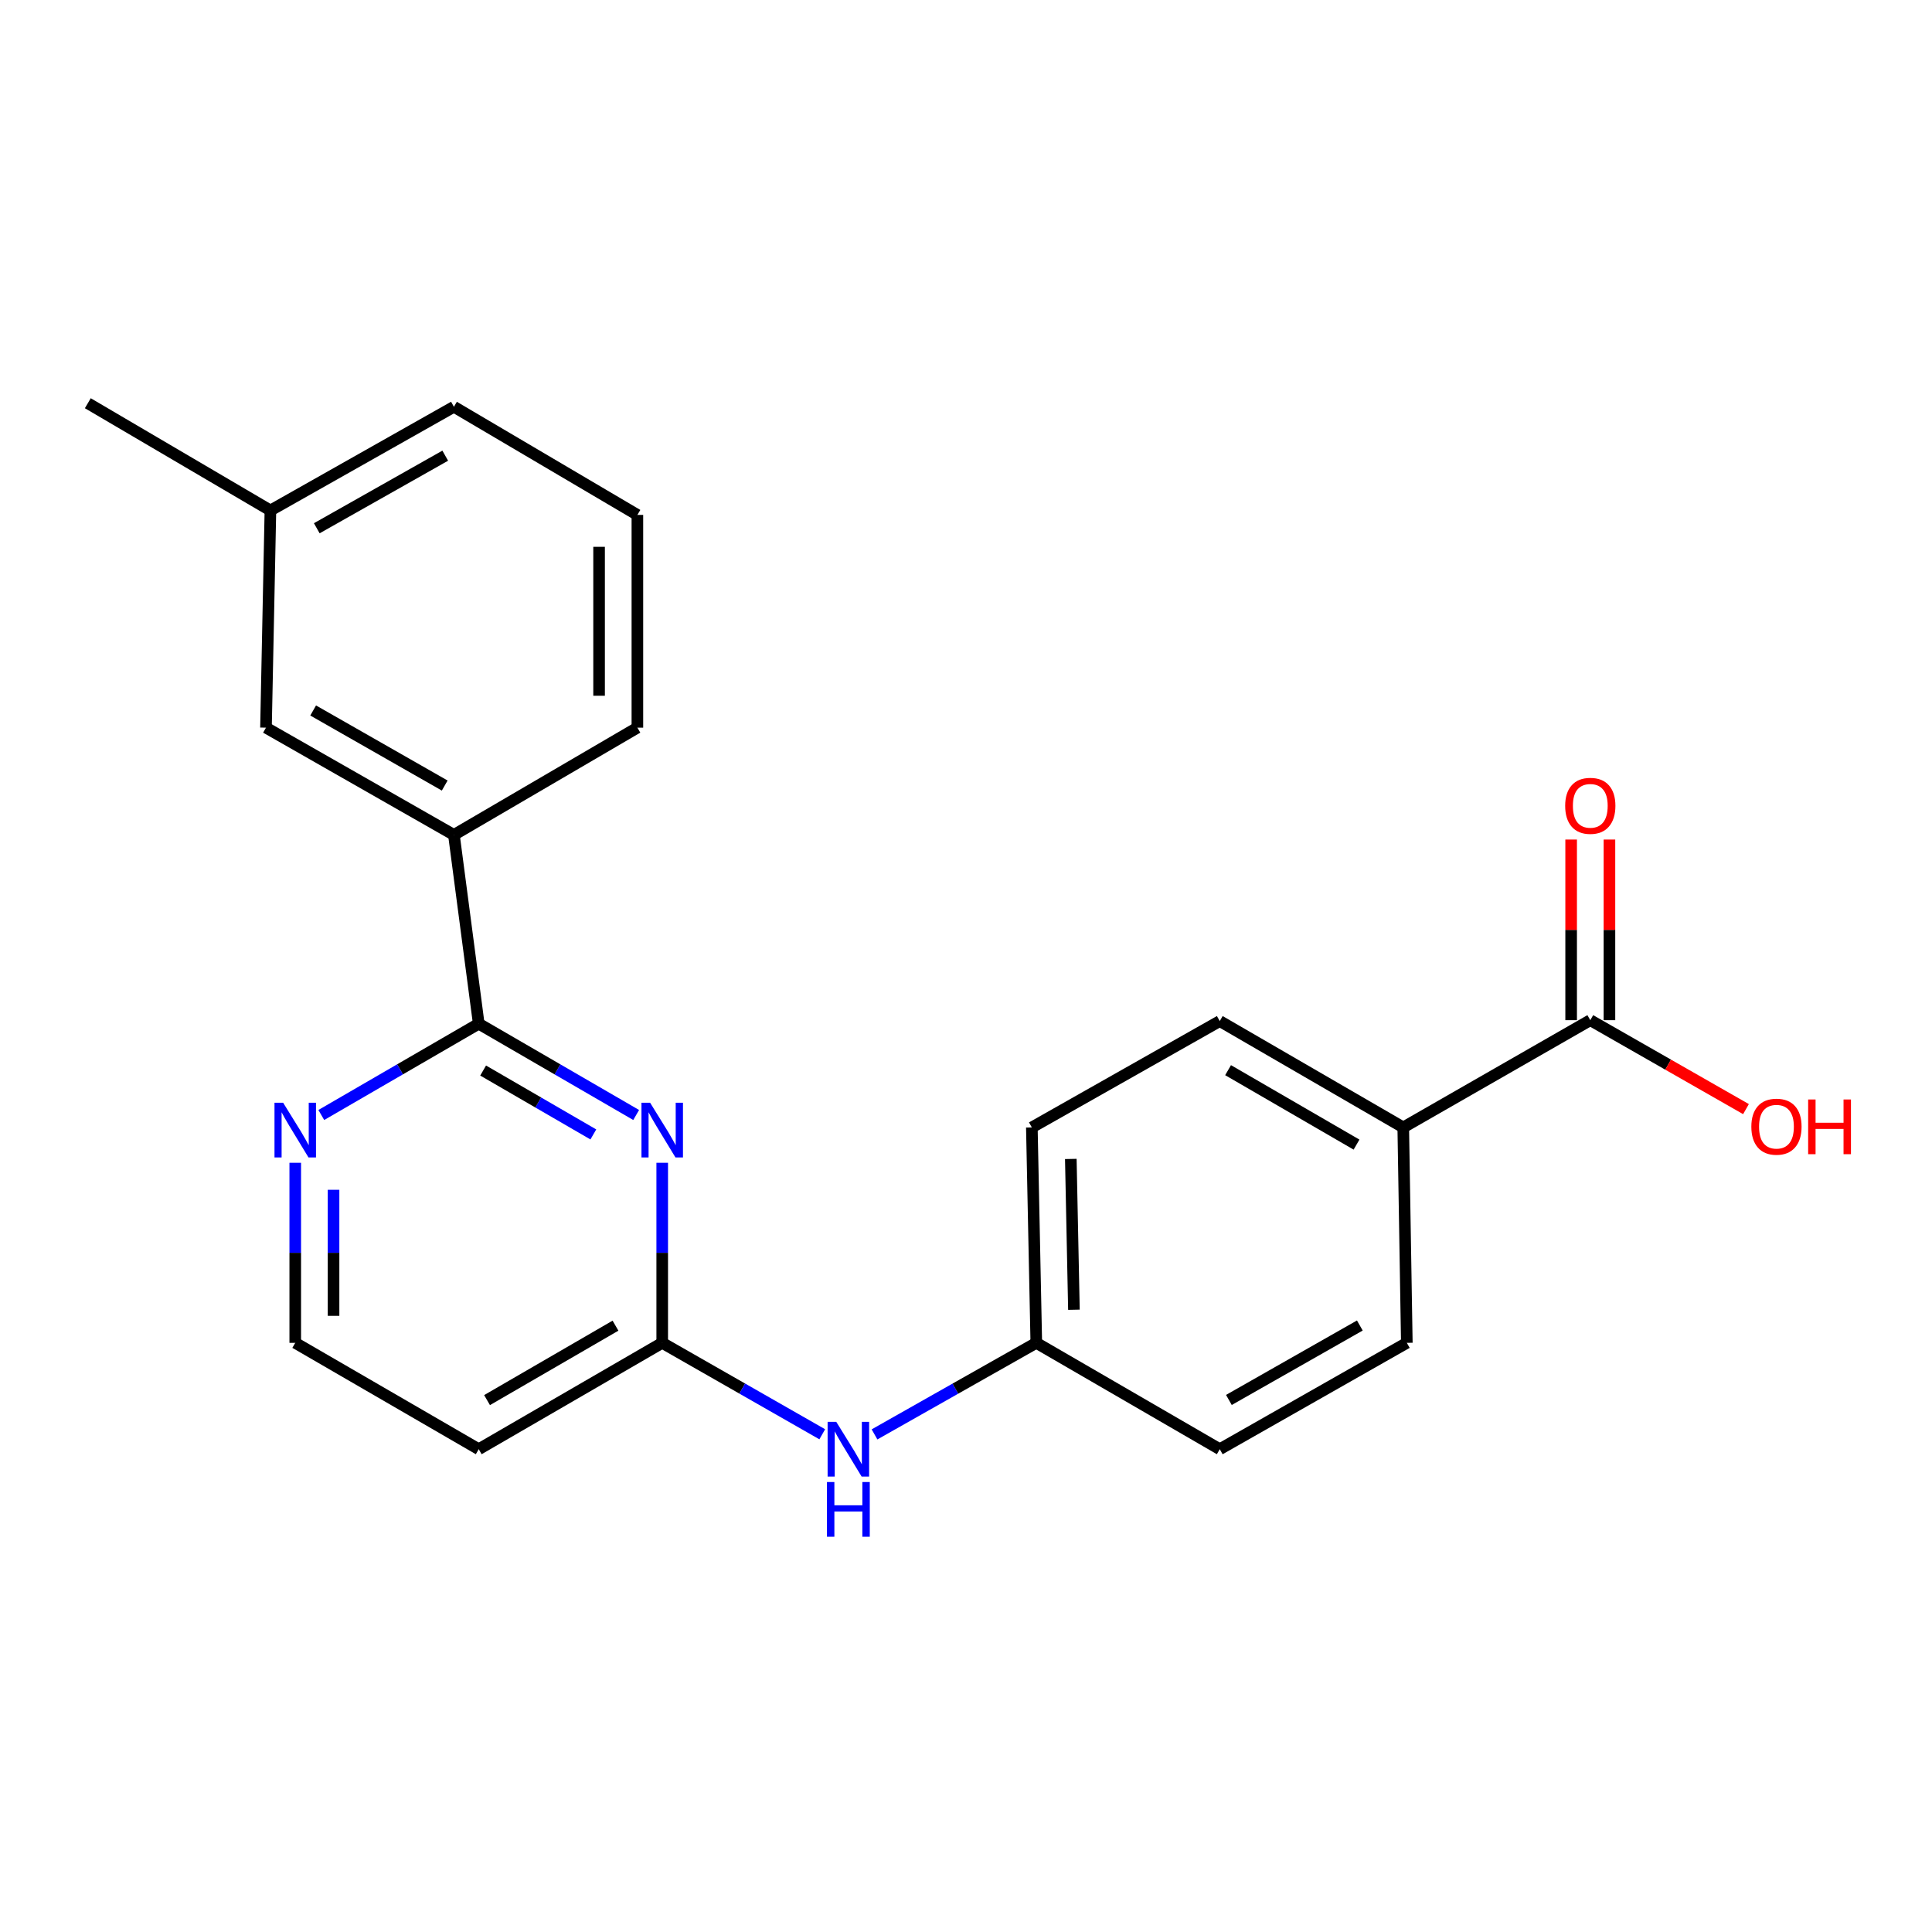 <?xml version='1.0' encoding='iso-8859-1'?>
<svg version='1.1' baseProfile='full'
              xmlns='http://www.w3.org/2000/svg'
                      xmlns:rdkit='http://www.rdkit.org/xml'
                      xmlns:xlink='http://www.w3.org/1999/xlink'
                  xml:space='preserve'
width='1000px' height='1000px' viewBox='0 0 1000 1000'>
<!-- END OF HEADER -->
<rect style='opacity:1.0;fill:#FFFFFF;stroke:none' width='1000' height='1000' x='0' y='0'> </rect>
<path class='bond-0' d='M 329.278,577.121 L 288.534,553.495' style='fill:none;fill-rule:evenodd;stroke:#0000FF;stroke-width:6px;stroke-linecap:butt;stroke-linejoin:miter;stroke-opacity:1' />
<path class='bond-0' d='M 288.534,553.495 L 247.79,529.87' style='fill:none;fill-rule:evenodd;stroke:#000000;stroke-width:6px;stroke-linecap:butt;stroke-linejoin:miter;stroke-opacity:1' />
<path class='bond-0' d='M 307.11,587.183 L 278.59,570.646' style='fill:none;fill-rule:evenodd;stroke:#0000FF;stroke-width:6px;stroke-linecap:butt;stroke-linejoin:miter;stroke-opacity:1' />
<path class='bond-0' d='M 278.59,570.646 L 250.069,554.108' style='fill:none;fill-rule:evenodd;stroke:#000000;stroke-width:6px;stroke-linecap:butt;stroke-linejoin:miter;stroke-opacity:1' />
<path class='bond-1' d='M 342.763,601.853 L 342.763,648.454' style='fill:none;fill-rule:evenodd;stroke:#0000FF;stroke-width:6px;stroke-linecap:butt;stroke-linejoin:miter;stroke-opacity:1' />
<path class='bond-1' d='M 342.763,648.454 L 342.763,695.056' style='fill:none;fill-rule:evenodd;stroke:#000000;stroke-width:6px;stroke-linecap:butt;stroke-linejoin:miter;stroke-opacity:1' />
<path class='bond-3' d='M 247.79,529.87 L 234.948,432.144' style='fill:none;fill-rule:evenodd;stroke:#000000;stroke-width:6px;stroke-linecap:butt;stroke-linejoin:miter;stroke-opacity:1' />
<path class='bond-4' d='M 247.79,529.87 L 207.046,553.495' style='fill:none;fill-rule:evenodd;stroke:#000000;stroke-width:6px;stroke-linecap:butt;stroke-linejoin:miter;stroke-opacity:1' />
<path class='bond-4' d='M 207.046,553.495 L 166.302,577.121' style='fill:none;fill-rule:evenodd;stroke:#0000FF;stroke-width:6px;stroke-linecap:butt;stroke-linejoin:miter;stroke-opacity:1' />
<path class='bond-5' d='M 342.763,695.056 L 384.18,718.719' style='fill:none;fill-rule:evenodd;stroke:#000000;stroke-width:6px;stroke-linecap:butt;stroke-linejoin:miter;stroke-opacity:1' />
<path class='bond-5' d='M 384.18,718.719 L 425.598,742.383' style='fill:none;fill-rule:evenodd;stroke:#0000FF;stroke-width:6px;stroke-linecap:butt;stroke-linejoin:miter;stroke-opacity:1' />
<path class='bond-7' d='M 342.763,695.056 L 247.79,750.104' style='fill:none;fill-rule:evenodd;stroke:#000000;stroke-width:6px;stroke-linecap:butt;stroke-linejoin:miter;stroke-opacity:1' />
<path class='bond-7' d='M 318.575,686.161 L 252.095,724.694' style='fill:none;fill-rule:evenodd;stroke:#000000;stroke-width:6px;stroke-linecap:butt;stroke-linejoin:miter;stroke-opacity:1' />
<path class='bond-2' d='M 823.133,528.042 L 726.321,583.552' style='fill:none;fill-rule:evenodd;stroke:#000000;stroke-width:6px;stroke-linecap:butt;stroke-linejoin:miter;stroke-opacity:1' />
<path class='bond-9' d='M 833.045,528.042 L 833.045,481.294' style='fill:none;fill-rule:evenodd;stroke:#000000;stroke-width:6px;stroke-linecap:butt;stroke-linejoin:miter;stroke-opacity:1' />
<path class='bond-9' d='M 833.045,481.294 L 833.045,434.547' style='fill:none;fill-rule:evenodd;stroke:#FF0000;stroke-width:6px;stroke-linecap:butt;stroke-linejoin:miter;stroke-opacity:1' />
<path class='bond-9' d='M 813.22,528.042 L 813.22,481.294' style='fill:none;fill-rule:evenodd;stroke:#000000;stroke-width:6px;stroke-linecap:butt;stroke-linejoin:miter;stroke-opacity:1' />
<path class='bond-9' d='M 813.22,481.294 L 813.22,434.547' style='fill:none;fill-rule:evenodd;stroke:#FF0000;stroke-width:6px;stroke-linecap:butt;stroke-linejoin:miter;stroke-opacity:1' />
<path class='bond-14' d='M 823.133,528.042 L 863.425,551.06' style='fill:none;fill-rule:evenodd;stroke:#000000;stroke-width:6px;stroke-linecap:butt;stroke-linejoin:miter;stroke-opacity:1' />
<path class='bond-14' d='M 863.425,551.06 L 903.718,574.078' style='fill:none;fill-rule:evenodd;stroke:#FF0000;stroke-width:6px;stroke-linecap:butt;stroke-linejoin:miter;stroke-opacity:1' />
<path class='bond-8' d='M 234.948,432.144 L 137.674,376.634' style='fill:none;fill-rule:evenodd;stroke:#000000;stroke-width:6px;stroke-linecap:butt;stroke-linejoin:miter;stroke-opacity:1' />
<path class='bond-8' d='M 230.183,406.599 L 162.091,367.742' style='fill:none;fill-rule:evenodd;stroke:#000000;stroke-width:6px;stroke-linecap:butt;stroke-linejoin:miter;stroke-opacity:1' />
<path class='bond-18' d='M 234.948,432.144 L 329.91,376.634' style='fill:none;fill-rule:evenodd;stroke:#000000;stroke-width:6px;stroke-linecap:butt;stroke-linejoin:miter;stroke-opacity:1' />
<path class='bond-22' d='M 152.818,601.853 L 152.818,648.454' style='fill:none;fill-rule:evenodd;stroke:#0000FF;stroke-width:6px;stroke-linecap:butt;stroke-linejoin:miter;stroke-opacity:1' />
<path class='bond-22' d='M 152.818,648.454 L 152.818,695.056' style='fill:none;fill-rule:evenodd;stroke:#000000;stroke-width:6px;stroke-linecap:butt;stroke-linejoin:miter;stroke-opacity:1' />
<path class='bond-22' d='M 172.643,615.833 L 172.643,648.454' style='fill:none;fill-rule:evenodd;stroke:#0000FF;stroke-width:6px;stroke-linecap:butt;stroke-linejoin:miter;stroke-opacity:1' />
<path class='bond-22' d='M 172.643,648.454 L 172.643,681.076' style='fill:none;fill-rule:evenodd;stroke:#000000;stroke-width:6px;stroke-linecap:butt;stroke-linejoin:miter;stroke-opacity:1' />
<path class='bond-12' d='M 452.646,742.445 L 494.516,718.75' style='fill:none;fill-rule:evenodd;stroke:#0000FF;stroke-width:6px;stroke-linecap:butt;stroke-linejoin:miter;stroke-opacity:1' />
<path class='bond-12' d='M 494.516,718.75 L 536.387,695.056' style='fill:none;fill-rule:evenodd;stroke:#000000;stroke-width:6px;stroke-linecap:butt;stroke-linejoin:miter;stroke-opacity:1' />
<path class='bond-6' d='M 726.321,583.552 L 631.348,528.505' style='fill:none;fill-rule:evenodd;stroke:#000000;stroke-width:6px;stroke-linecap:butt;stroke-linejoin:miter;stroke-opacity:1' />
<path class='bond-6' d='M 702.133,592.447 L 635.652,553.914' style='fill:none;fill-rule:evenodd;stroke:#000000;stroke-width:6px;stroke-linecap:butt;stroke-linejoin:miter;stroke-opacity:1' />
<path class='bond-23' d='M 726.321,583.552 L 728.171,695.056' style='fill:none;fill-rule:evenodd;stroke:#000000;stroke-width:6px;stroke-linecap:butt;stroke-linejoin:miter;stroke-opacity:1' />
<path class='bond-13' d='M 247.79,750.104 L 152.818,695.056' style='fill:none;fill-rule:evenodd;stroke:#000000;stroke-width:6px;stroke-linecap:butt;stroke-linejoin:miter;stroke-opacity:1' />
<path class='bond-15' d='M 137.674,376.634 L 139.965,264.216' style='fill:none;fill-rule:evenodd;stroke:#000000;stroke-width:6px;stroke-linecap:butt;stroke-linejoin:miter;stroke-opacity:1' />
<path class='bond-10' d='M 728.171,695.056 L 631.348,750.104' style='fill:none;fill-rule:evenodd;stroke:#000000;stroke-width:6px;stroke-linecap:butt;stroke-linejoin:miter;stroke-opacity:1' />
<path class='bond-10' d='M 703.849,686.079 L 636.073,724.612' style='fill:none;fill-rule:evenodd;stroke:#000000;stroke-width:6px;stroke-linecap:butt;stroke-linejoin:miter;stroke-opacity:1' />
<path class='bond-11' d='M 631.348,528.505 L 534.085,583.552' style='fill:none;fill-rule:evenodd;stroke:#000000;stroke-width:6px;stroke-linecap:butt;stroke-linejoin:miter;stroke-opacity:1' />
<path class='bond-16' d='M 536.387,695.056 L 631.348,750.104' style='fill:none;fill-rule:evenodd;stroke:#000000;stroke-width:6px;stroke-linecap:butt;stroke-linejoin:miter;stroke-opacity:1' />
<path class='bond-17' d='M 536.387,695.056 L 534.085,583.552' style='fill:none;fill-rule:evenodd;stroke:#000000;stroke-width:6px;stroke-linecap:butt;stroke-linejoin:miter;stroke-opacity:1' />
<path class='bond-17' d='M 555.862,677.921 L 554.251,599.868' style='fill:none;fill-rule:evenodd;stroke:#000000;stroke-width:6px;stroke-linecap:butt;stroke-linejoin:miter;stroke-opacity:1' />
<path class='bond-21' d='M 139.965,264.216 L 45.455,208.706' style='fill:none;fill-rule:evenodd;stroke:#000000;stroke-width:6px;stroke-linecap:butt;stroke-linejoin:miter;stroke-opacity:1' />
<path class='bond-24' d='M 139.965,264.216 L 234.948,210.545' style='fill:none;fill-rule:evenodd;stroke:#000000;stroke-width:6px;stroke-linecap:butt;stroke-linejoin:miter;stroke-opacity:1' />
<path class='bond-24' d='M 163.965,273.425 L 230.453,235.856' style='fill:none;fill-rule:evenodd;stroke:#000000;stroke-width:6px;stroke-linecap:butt;stroke-linejoin:miter;stroke-opacity:1' />
<path class='bond-19' d='M 329.91,376.634 L 329.91,266.518' style='fill:none;fill-rule:evenodd;stroke:#000000;stroke-width:6px;stroke-linecap:butt;stroke-linejoin:miter;stroke-opacity:1' />
<path class='bond-19' d='M 310.085,360.117 L 310.085,283.035' style='fill:none;fill-rule:evenodd;stroke:#000000;stroke-width:6px;stroke-linecap:butt;stroke-linejoin:miter;stroke-opacity:1' />
<path class='bond-20' d='M 329.91,266.518 L 234.948,210.545' style='fill:none;fill-rule:evenodd;stroke:#000000;stroke-width:6px;stroke-linecap:butt;stroke-linejoin:miter;stroke-opacity:1' />
<path  class='atom-0' d='M 336.503 570.78
L 345.783 585.78
Q 346.703 587.26, 348.183 589.94
Q 349.663 592.62, 349.743 592.78
L 349.743 570.78
L 353.503 570.78
L 353.503 599.1
L 349.623 599.1
L 339.663 582.7
Q 338.503 580.78, 337.263 578.58
Q 336.063 576.38, 335.703 575.7
L 335.703 599.1
L 332.023 599.1
L 332.023 570.78
L 336.503 570.78
' fill='#0000FF'/>
<path  class='atom-5' d='M 146.558 570.78
L 155.838 585.78
Q 156.758 587.26, 158.238 589.94
Q 159.718 592.62, 159.798 592.78
L 159.798 570.78
L 163.558 570.78
L 163.558 599.1
L 159.678 599.1
L 149.718 582.7
Q 148.558 580.78, 147.318 578.58
Q 146.118 576.38, 145.758 575.7
L 145.758 599.1
L 142.078 599.1
L 142.078 570.78
L 146.558 570.78
' fill='#0000FF'/>
<path  class='atom-6' d='M 432.852 735.944
L 442.132 750.944
Q 443.052 752.424, 444.532 755.104
Q 446.012 757.784, 446.092 757.944
L 446.092 735.944
L 449.852 735.944
L 449.852 764.264
L 445.972 764.264
L 436.012 747.864
Q 434.852 745.944, 433.612 743.744
Q 432.412 741.544, 432.052 740.864
L 432.052 764.264
L 428.372 764.264
L 428.372 735.944
L 432.852 735.944
' fill='#0000FF'/>
<path  class='atom-6' d='M 428.032 767.096
L 431.872 767.096
L 431.872 779.136
L 446.352 779.136
L 446.352 767.096
L 450.192 767.096
L 450.192 795.416
L 446.352 795.416
L 446.352 782.336
L 431.872 782.336
L 431.872 795.416
L 428.032 795.416
L 428.032 767.096
' fill='#0000FF'/>
<path  class='atom-10' d='M 810.133 417.091
Q 810.133 410.291, 813.493 406.491
Q 816.853 402.691, 823.133 402.691
Q 829.413 402.691, 832.773 406.491
Q 836.133 410.291, 836.133 417.091
Q 836.133 423.971, 832.733 427.891
Q 829.333 431.771, 823.133 431.771
Q 816.893 431.771, 813.493 427.891
Q 810.133 424.011, 810.133 417.091
M 823.133 428.571
Q 827.453 428.571, 829.773 425.691
Q 832.133 422.771, 832.133 417.091
Q 832.133 411.531, 829.773 408.731
Q 827.453 405.891, 823.133 405.891
Q 818.813 405.891, 816.453 408.691
Q 814.133 411.491, 814.133 417.091
Q 814.133 422.811, 816.453 425.691
Q 818.813 428.571, 823.133 428.571
' fill='#FF0000'/>
<path  class='atom-15' d='M 906.493 583.169
Q 906.493 576.369, 909.853 572.569
Q 913.213 568.769, 919.493 568.769
Q 925.773 568.769, 929.133 572.569
Q 932.493 576.369, 932.493 583.169
Q 932.493 590.049, 929.093 593.969
Q 925.693 597.849, 919.493 597.849
Q 913.253 597.849, 909.853 593.969
Q 906.493 590.089, 906.493 583.169
M 919.493 594.649
Q 923.813 594.649, 926.133 591.769
Q 928.493 588.849, 928.493 583.169
Q 928.493 577.609, 926.133 574.809
Q 923.813 571.969, 919.493 571.969
Q 915.173 571.969, 912.813 574.769
Q 910.493 577.569, 910.493 583.169
Q 910.493 588.889, 912.813 591.769
Q 915.173 594.649, 919.493 594.649
' fill='#FF0000'/>
<path  class='atom-15' d='M 935.893 569.089
L 939.733 569.089
L 939.733 581.129
L 954.213 581.129
L 954.213 569.089
L 958.053 569.089
L 958.053 597.409
L 954.213 597.409
L 954.213 584.329
L 939.733 584.329
L 939.733 597.409
L 935.893 597.409
L 935.893 569.089
' fill='#FF0000'/>
</svg>
